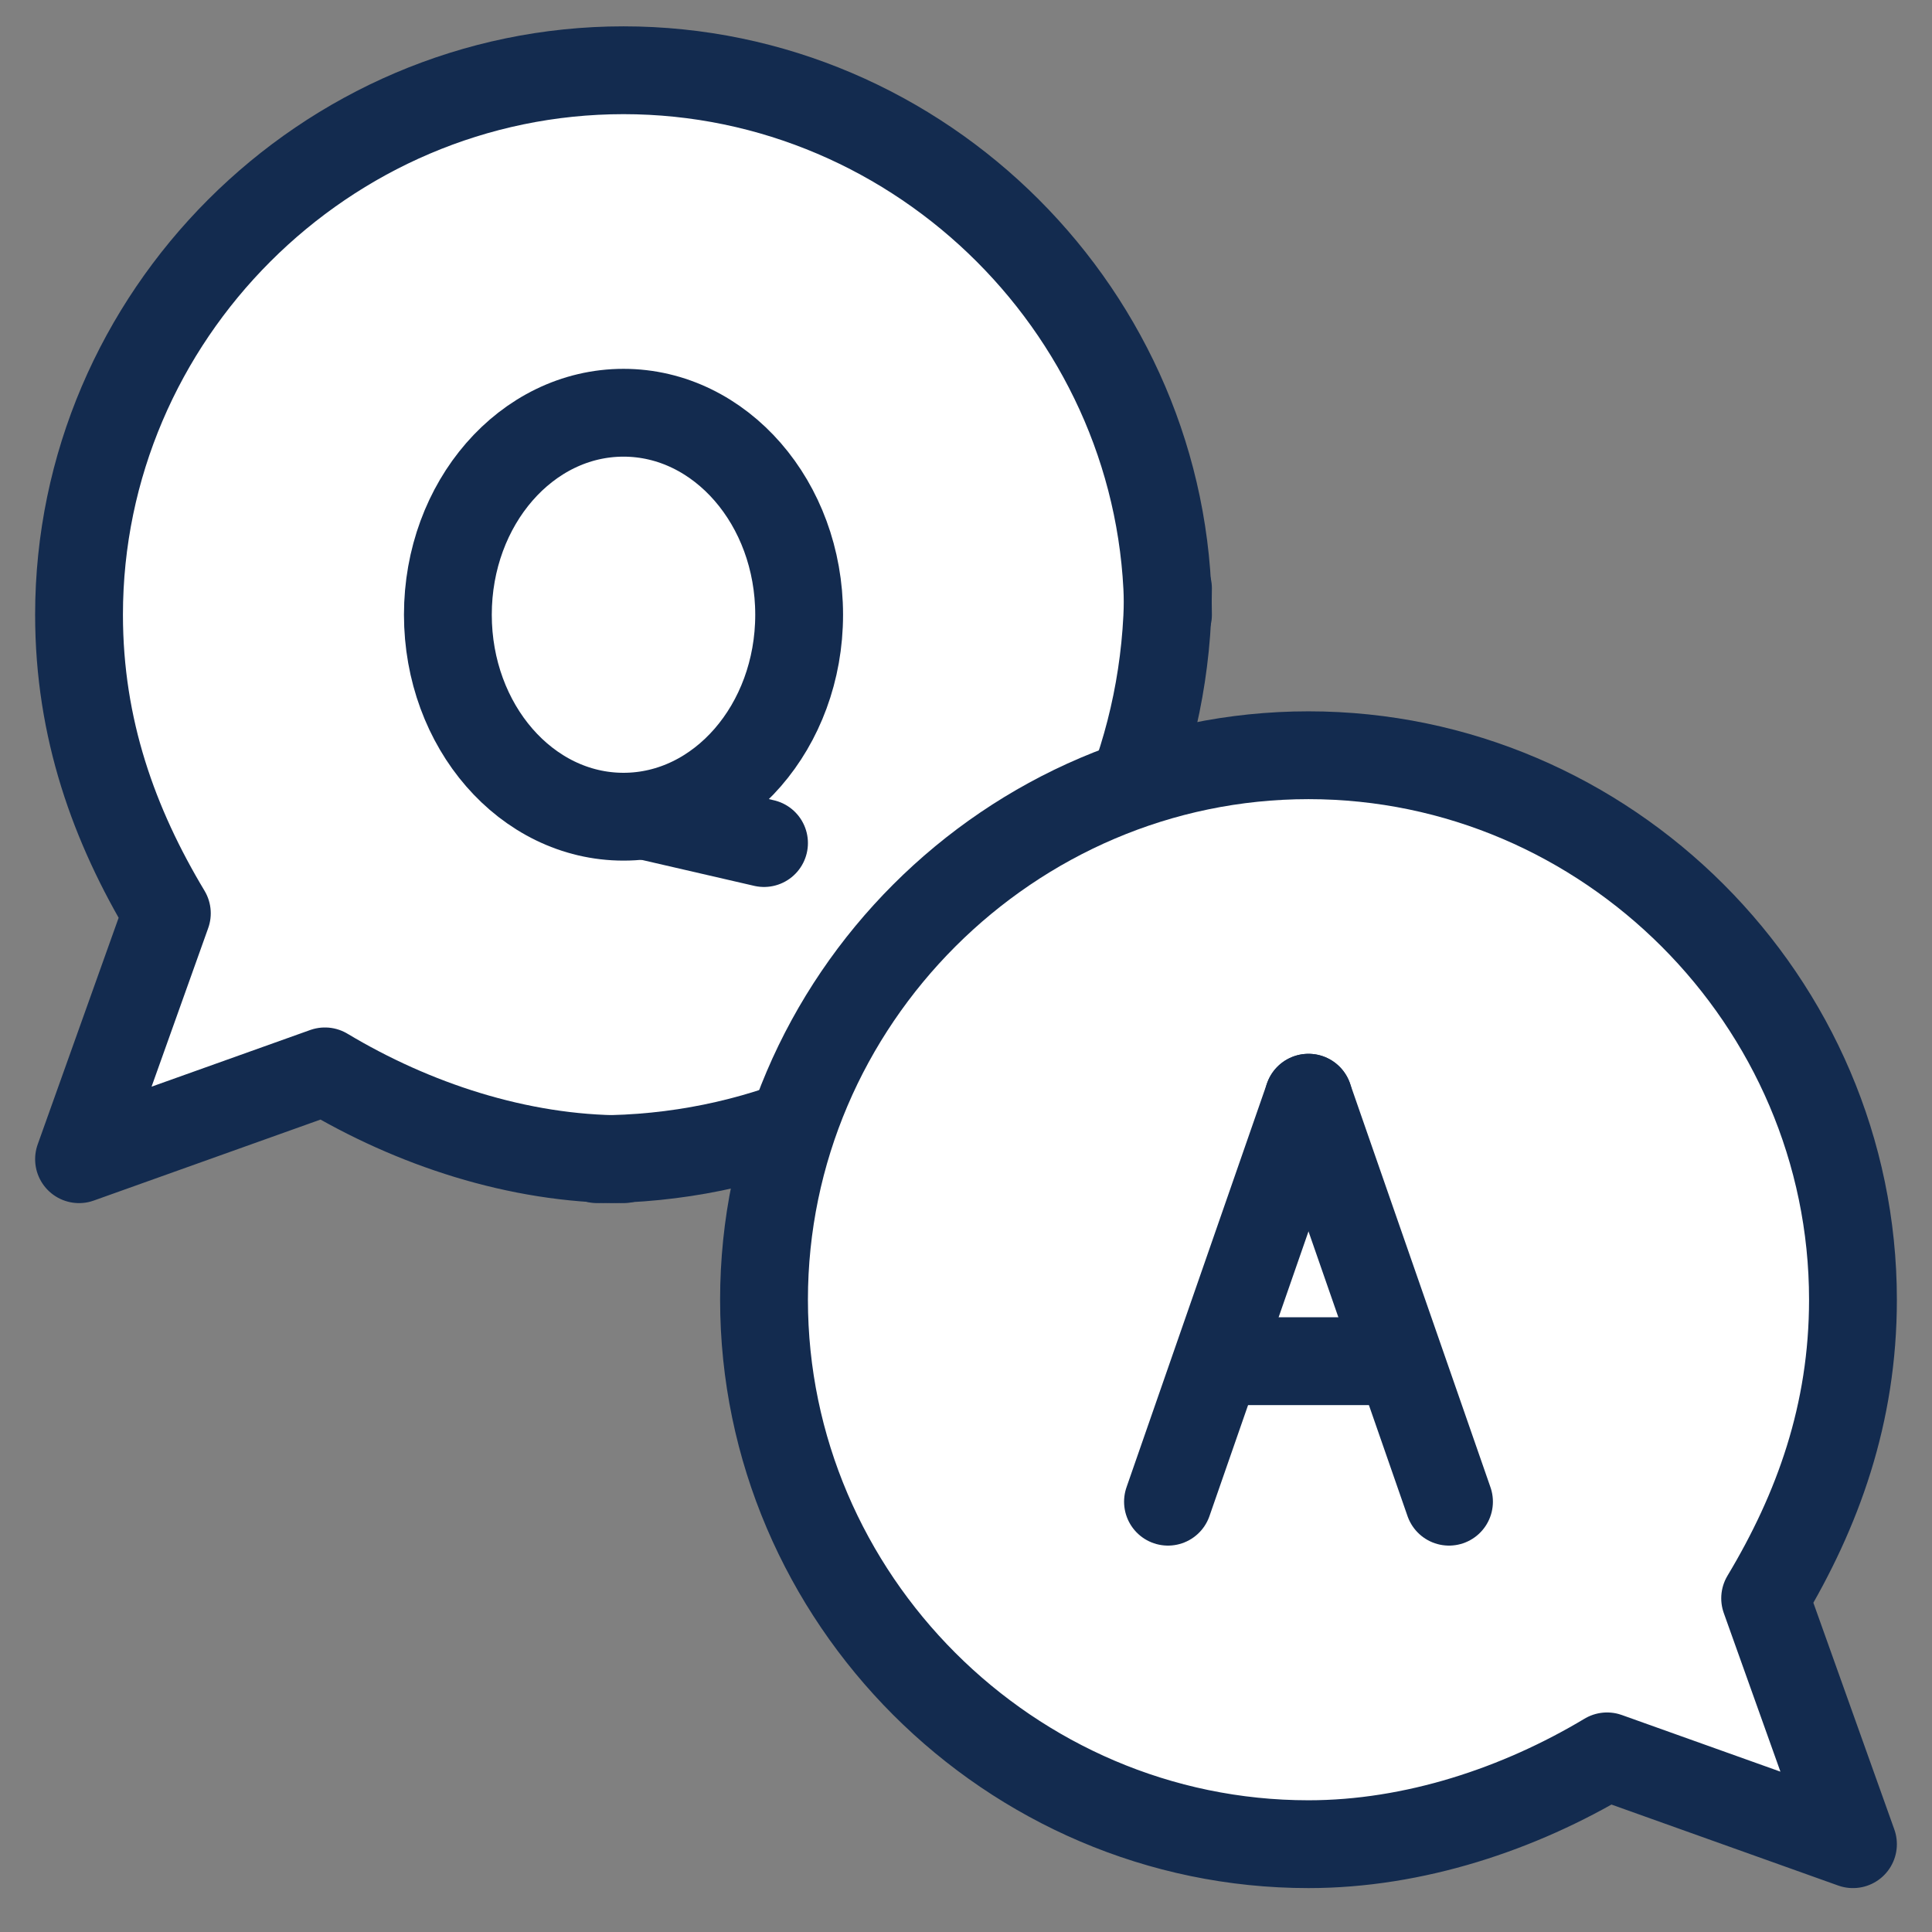 <?xml version="1.0" encoding="UTF-8"?>
<!-- Generator: Adobe Illustrator 28.3.0, SVG Export Plug-In . SVG Version: 6.00 Build 0)  -->
<svg xmlns="http://www.w3.org/2000/svg" xmlns:xlink="http://www.w3.org/1999/xlink" version="1.1" x="0px" y="0px" viewBox="0 0 22 22" style="enable-background:new 0 0 22 22;" xml:space="preserve">
<rect x="0" y="0" width="22" height="22" fill="#808080" stroke="none"/>
<style type="text/css">
	.st0{display:none;}
	.st1{display:inline;}
	.st2{fill:#FFFFFF;stroke:#132B4F;stroke-linecap:round;stroke-miterlimit:10;}
	.st3{fill:#FFFFFF;stroke:#132B4F;stroke-linecap:round;stroke-linejoin:round;stroke-miterlimit:10;}
</style>
<g id="Layer_1" class="st0">
	<g id="clock_00000075135856029119137050000012133214484130810025_" class="st1">
		<circle class="st2" cx="11" cy="11" r="10.1"></circle>
		<g>
			<circle class="st2" cx="11" cy="11" r="1"></circle>
			<line class="st2" x1="7.7" y1="7.7" x2="10" y2="10"></line>
			<line class="st2" x1="16.2" y1="5.8" x2="12" y2="10"></line>
		</g>
		<g>
			<line class="st2" x1="11" y1="3.5" x2="11" y2="4.8"></line>
			<line class="st2" x1="11" y1="17.2" x2="11" y2="18.5"></line>
			<line class="st2" x1="17.2" y1="11" x2="18.5" y2="11"></line>
			<line class="st2" x1="3.5" y1="11" x2="4.8" y2="11"></line>
		</g>
	</g>
</g>
<g id="Layer_2" class="st0">
	<g id="face-to-face-require_1_" class="st1">
		<g>
			<path class="st3" d="M15.3,4.3V3c0-0.6-0.4-1-1-1h-0.7V0.6H8.3V2H7.7c-0.6,0-1,0.4-1,1v1.3H15.3z"></path>
			<polyline class="st3" points="10,2.3 10,2.6 12,2.6 12,2.3    "></polyline>
			<path class="st3" d="M18.7,3c0.4,0,0.7,0.3,0.7,0.7v17c0,0.4-0.3,0.7-0.7,0.7H3.3c-0.4,0-0.7-0.3-0.7-0.7v-17     C2.6,3.3,2.9,3,3.3,3l15.5,0"></path>
		</g>
		<g>
			<g>
				<rect x="6.7" y="16" class="st3" width="2.3" height="2.3"></rect>
				<line class="st3" x1="11.3" y1="17" x2="15.3" y2="17"></line>
			</g>
			<g>
				<g>
					<polyline class="st3" points="6.7,12.3 7.7,13.3 9,11.3      "></polyline>
				</g>
				<line class="st3" x1="11.3" y1="12.7" x2="15.3" y2="12.7"></line>
			</g>
			<g>
				<g>
					<polyline class="st3" points="6.7,8 7.7,9 9,7      "></polyline>
				</g>
				<line class="st3" x1="11.3" y1="8.3" x2="15.3" y2="8.3"></line>
			</g>
		</g>
	</g>
</g>
<g id="Layer_3">
	<g>
		<g id="_x3C_Grupo_x3E__1_">
			<path class="st3" d="M7.1,13.2c-1.2,0-2.4-0.4-3.4-1l-2.8,1l1-2.8c-0.6-1-1-2.1-1-3.4c0-3.4,2.8-6.2,6.2-6.2s6.2,2.8,6.2,6.2"></path>
			<g>
				<ellipse class="st3" cx="7.1" cy="7" rx="2" ry="2.3"></ellipse>
				<line class="st3" x1="7.4" y1="9.3" x2="8.7" y2="9.6"></line>
			</g>
		</g>
		<path class="st3" d="M13.3,6.7c0,3.6-2.9,6.5-6.5,6.5"></path>
		<g id="_x3C_Grupo_x3E_">
			<path class="st3" d="M20.1,18.2c0.6-1,1-2.1,1-3.4c0-3.4-2.8-6.2-6.2-6.2s-6.2,2.8-6.2,6.2c0,3.4,2.8,6.2,6.2,6.2     c1.2,0,2.4-0.4,3.4-1l2.8,1L20.1,18.2z"></path>
			<g>
				<line class="st3" x1="14.9" y1="12.5" x2="13.3" y2="17.1"></line>
				<line class="st3" x1="14.9" y1="12.5" x2="16.5" y2="17.1"></line>
				<line class="st3" x1="13.9" y1="15.5" x2="15.9" y2="15.5"></line>
			</g>
		</g>
	</g>
</g>
</svg>
